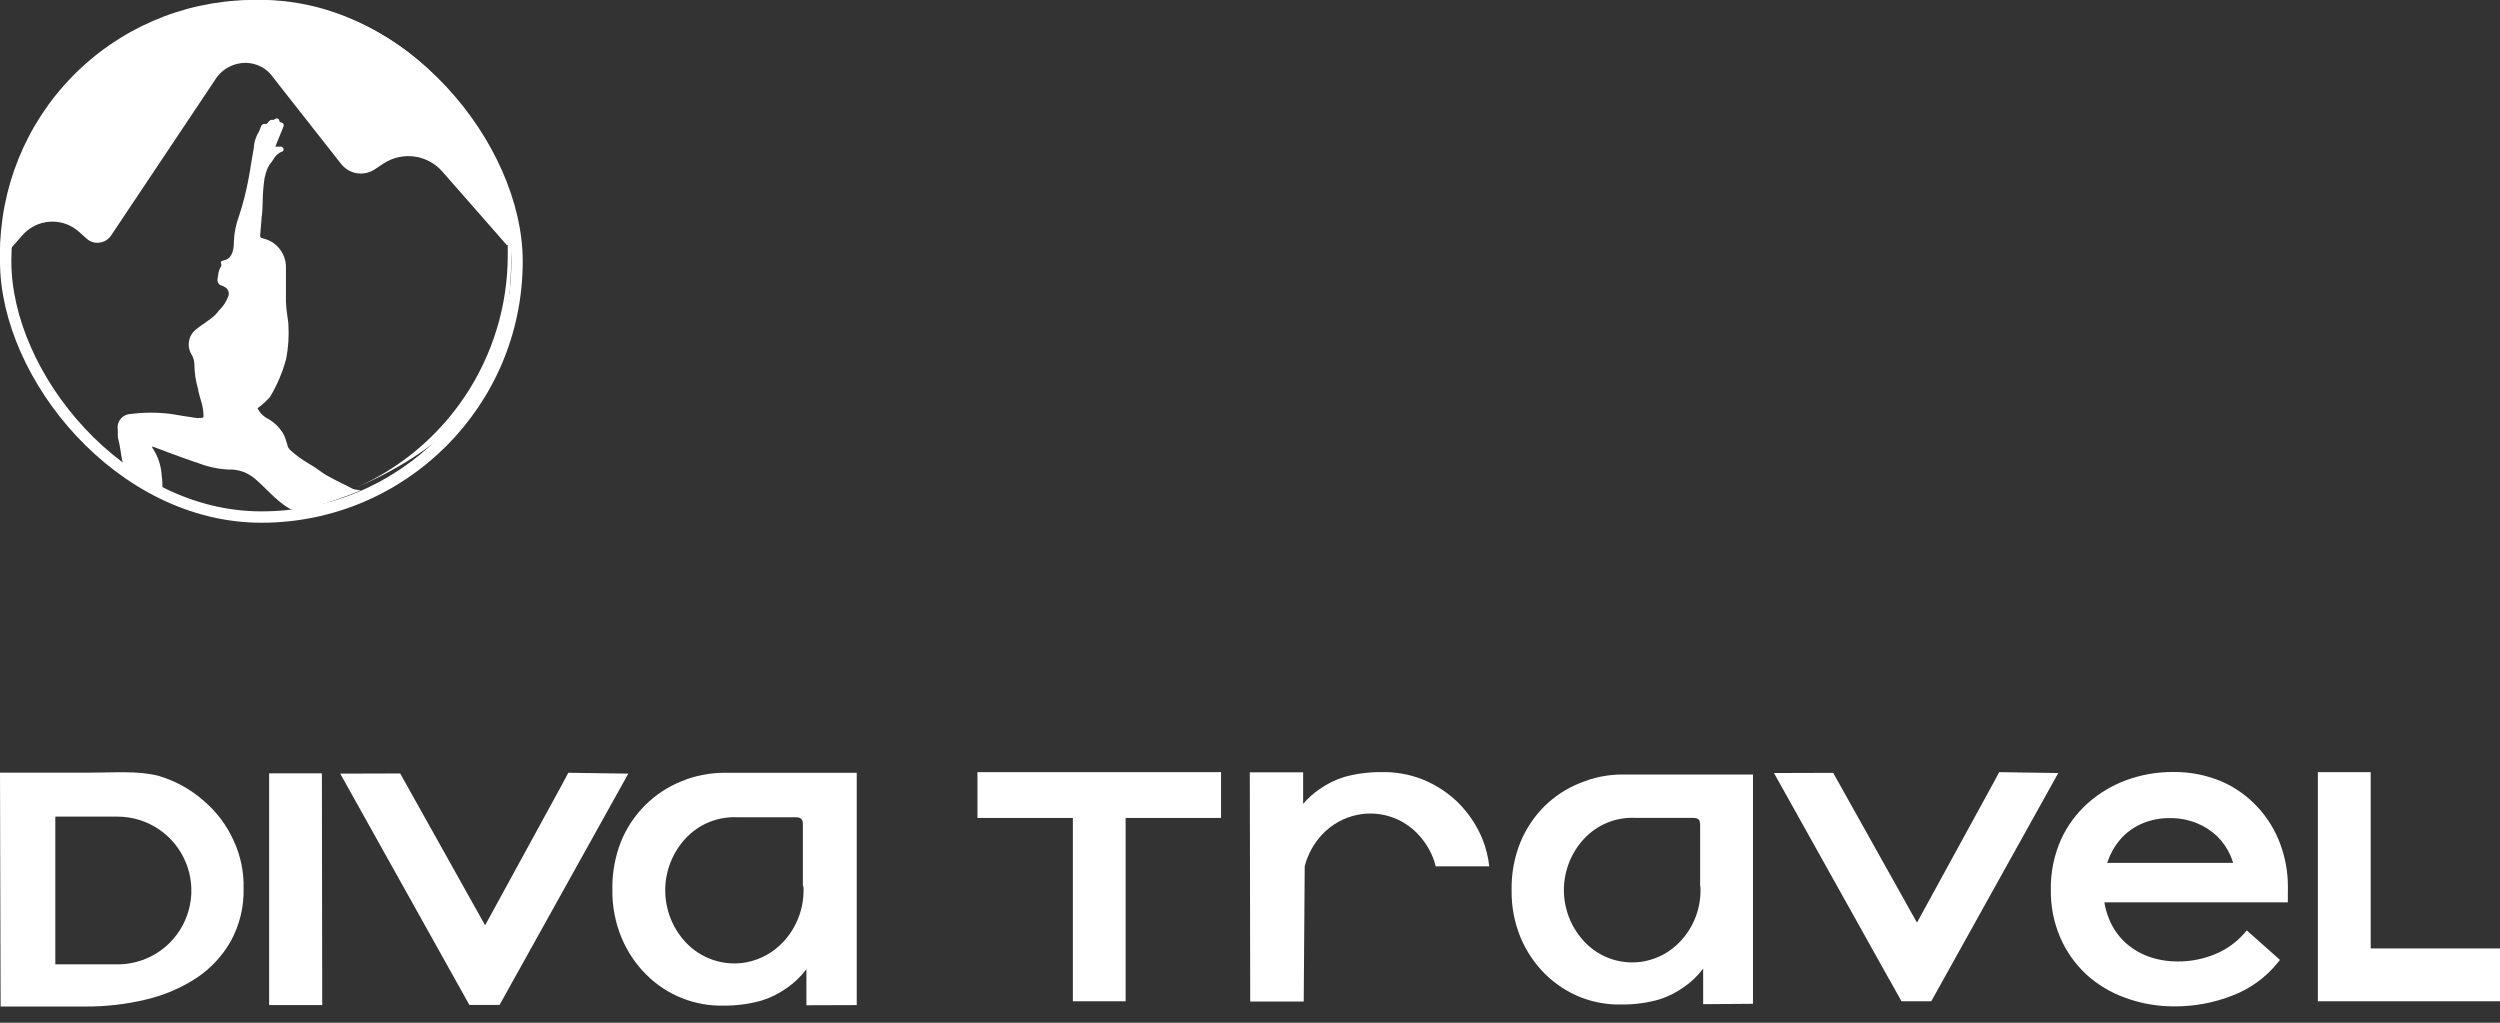 <?xml version="1.0" encoding="UTF-8"?> <svg xmlns="http://www.w3.org/2000/svg" width="110" height="45" viewBox="0 0 110 45" fill="none"><rect x="0" y="0" width="110" height="45" fill="#333333" stroke="none"/><path d="M14.178 44.223H11.842V34.027H14.163L14.178 44.223Z" fill="white"></path><path d="M37.696 44.224V34.002H31.866C31.216 34.004 30.573 34.132 29.973 34.38C29.376 34.622 28.834 34.981 28.379 35.437C27.924 35.892 27.565 36.434 27.323 37.031C27.059 37.706 26.93 38.426 26.944 39.151C26.934 39.878 27.073 40.6 27.353 41.271C27.607 41.877 27.977 42.428 28.444 42.891C28.89 43.336 29.423 43.685 30.008 43.919C30.594 44.151 31.221 44.263 31.851 44.247C32.404 44.252 32.954 44.179 33.486 44.031C33.885 43.911 34.261 43.727 34.599 43.486C34.938 43.256 35.236 42.972 35.482 42.645V44.231L37.696 44.224ZM35.353 39.018C35.374 39.462 35.306 39.905 35.153 40.322C35 40.738 34.766 41.12 34.463 41.445C34.035 41.902 33.476 42.215 32.862 42.339C32.372 42.432 31.866 42.4 31.392 42.243C30.919 42.087 30.493 41.812 30.155 41.445C29.586 40.825 29.27 40.015 29.27 39.173C29.27 38.332 29.586 37.522 30.155 36.902C30.445 36.586 30.801 36.338 31.197 36.175C31.594 36.013 32.021 35.939 32.449 35.959H34.997C35.273 35.959 35.323 36.062 35.326 36.266V37.826V38.962L35.353 39.018Z" fill="white"></path><path d="M27.645 34.04L26.91 35.361L21.981 44.216H20.652L20.107 43.24L20.035 43.111L14.97 34.04L17.608 34.032L21.345 40.714L24.734 34.513L24.745 34.49L25.006 34.002L27.645 34.04Z" fill="white"></path><path d="M10.286 36.999C9.98 36.312 9.522 35.704 8.946 35.22C8.367 34.713 7.683 34.34 6.943 34.129C6.042 33.906 5.031 33.997 3.949 33.997H0L0.027 44.287H3.771C4.663 44.291 5.553 44.188 6.421 43.98C7.21 43.796 7.961 43.476 8.639 43.034C9.265 42.621 9.784 42.065 10.154 41.413C10.543 40.703 10.738 39.902 10.718 39.093C10.736 38.371 10.588 37.655 10.286 36.999ZM7.47 41.482C7.168 41.783 6.809 42.022 6.415 42.185C6.021 42.348 5.598 42.432 5.172 42.432H2.434V35.931H5.172C5.814 35.932 6.442 36.123 6.977 36.48C7.511 36.838 7.927 37.346 8.173 37.939C8.419 38.533 8.484 39.187 8.358 39.817C8.233 40.448 7.924 41.027 7.47 41.482Z" fill="white"></path><path d="M110 41.732V44.056H101.985V33.975H104.31V41.732H110Z" fill="white"></path><path d="M53.726 33.975V35.989H49.527V44.056H47.206V35.989H43.008V33.975H53.726Z" fill="white"></path><path d="M77.131 44.168V34.078H71.38C70.739 34.079 70.104 34.208 69.513 34.457C68.931 34.689 68.401 35.035 67.954 35.475C67.497 35.934 67.136 36.478 66.89 37.077C66.626 37.741 66.497 38.452 66.511 39.166C66.499 39.884 66.634 40.597 66.909 41.26C67.161 41.859 67.527 42.403 67.988 42.861C68.438 43.302 68.97 43.65 69.555 43.884C70.129 44.106 70.742 44.213 71.357 44.198C71.902 44.202 72.445 44.131 72.97 43.986C73.363 43.867 73.733 43.685 74.068 43.448C74.402 43.222 74.697 42.942 74.939 42.619V44.183L77.131 44.168ZM74.818 39.019C74.84 39.456 74.774 39.893 74.624 40.304C74.474 40.715 74.242 41.092 73.943 41.411C73.524 41.865 72.971 42.174 72.364 42.294C71.88 42.387 71.381 42.356 70.913 42.201C70.445 42.047 70.024 41.775 69.691 41.411C69.126 40.799 68.811 39.996 68.811 39.163C68.811 38.329 69.126 37.526 69.691 36.914C69.979 36.602 70.332 36.358 70.724 36.197C71.117 36.037 71.54 35.965 71.963 35.986H74.481C74.753 35.986 74.799 36.085 74.806 36.285V37.826V38.962C74.812 38.98 74.816 38.999 74.818 39.019Z" fill="white"></path><path d="M65.527 38.12H63.172C63.043 37.599 62.782 37.121 62.415 36.73C62.083 36.367 61.663 36.095 61.196 35.94C60.728 35.786 60.229 35.754 59.746 35.848C59.139 35.968 58.585 36.277 58.163 36.73C57.799 37.123 57.539 37.601 57.406 38.12V38.271L57.364 44.068H55.01L54.991 33.982H57.338V35.371C57.549 35.122 57.794 34.902 58.065 34.72C58.4 34.483 58.77 34.301 59.163 34.182C59.688 34.039 60.231 33.968 60.776 33.974C61.391 33.958 62.004 34.065 62.578 34.288C63.163 34.521 63.697 34.867 64.149 35.307C64.609 35.765 64.974 36.309 65.224 36.908C65.38 37.296 65.482 37.704 65.527 38.12Z" fill="white"></path><path d="M90.563 34.013L89.84 35.315L84.975 44.056H83.665L83.128 43.091H83.124L83.052 42.962L78.055 34.013L80.659 34.005L84.347 40.596L87.694 34.478L87.705 34.459L87.963 33.975L90.563 34.013Z" fill="white"></path><path d="M100.668 39.018C100.669 38.372 100.553 37.73 100.327 37.125C100.106 36.529 99.77 35.982 99.339 35.516C98.892 35.029 98.347 34.642 97.741 34.38C97.062 34.096 96.331 33.955 95.594 33.968C94.903 33.966 94.218 34.086 93.569 34.323C92.942 34.551 92.364 34.896 91.865 35.338C91.36 35.788 90.955 36.339 90.677 36.955C90.375 37.643 90.225 38.388 90.237 39.139C90.224 39.867 90.366 40.59 90.654 41.259C90.919 41.867 91.306 42.414 91.79 42.868C92.288 43.323 92.873 43.675 93.508 43.902C94.204 44.157 94.94 44.285 95.681 44.28C96.556 44.285 97.424 44.122 98.237 43.8C99.013 43.504 99.696 43.008 100.217 42.361L100.319 42.236L98.858 40.937L98.748 41.066C98.403 41.46 97.974 41.769 97.491 41.971C96.962 42.196 96.392 42.309 95.818 42.304C95.37 42.307 94.925 42.23 94.504 42.077C94.12 41.933 93.769 41.715 93.471 41.433C93.176 41.148 92.945 40.803 92.793 40.422C92.699 40.191 92.632 39.95 92.592 39.703H100.664L100.668 39.018ZM92.717 37.965C92.732 37.912 92.751 37.861 92.774 37.81C92.911 37.45 93.116 37.119 93.38 36.837C93.64 36.569 93.954 36.358 94.3 36.216C94.669 36.068 95.064 35.993 95.462 35.997C95.863 35.991 96.262 36.063 96.635 36.209C96.973 36.343 97.283 36.539 97.548 36.788C97.797 37.032 97.998 37.321 98.138 37.64C98.185 37.746 98.224 37.854 98.256 37.965H92.717Z" fill="white"></path><path fill-rule="evenodd" clip-rule="evenodd" d="M21 17.5C22.226 15.663 22.5 13.209 22.5 11C22.5 10.925 22.499 10.849 22.498 10.772C22.497 10.694 22.496 10.616 22.496 10.538C22.389 7.608 20.975 5.063 18.844 3.05C16.712 1.037 13.875 -0.058 10.943 0.002C8.012 0.062 5.221 1.273 3.174 3.372C1.127 5.471 -0.013 8.29 0 11.222V11.468C0 11.469 0 11.469 0 11.469L0.962 10.379C1.23 10.059 1.603 9.845 2.014 9.776C2.426 9.706 2.849 9.786 3.207 10.001C3.308 10.062 3.403 10.133 3.491 10.213L3.809 10.496C3.885 10.568 3.976 10.621 4.076 10.652C4.176 10.683 4.281 10.691 4.384 10.674C4.489 10.661 4.59 10.625 4.679 10.568C4.768 10.511 4.843 10.435 4.899 10.345L9.556 3.375C9.703 3.187 9.89 3.034 10.105 2.928C10.319 2.823 10.555 2.767 10.794 2.766C11.094 2.767 11.388 2.857 11.638 3.023C11.784 3.128 11.912 3.256 12.017 3.402L12.213 3.655L14.992 7.191C15.16 7.416 15.406 7.568 15.681 7.618C15.957 7.668 16.241 7.612 16.476 7.46L16.885 7.188C17.29 6.926 17.776 6.821 18.253 6.89C18.73 6.96 19.165 7.2 19.479 7.566L22.299 10.784H22.341V11.227C22.341 13.436 21.687 15.595 20.46 17.432C19.279 19.201 17.618 20.595 15.674 21.452C17.655 20.6 19.818 19.27 21 17.5Z" fill="white"></path><path d="M15.5 21.5C15.138 21.299 14.426 20.99 14.099 20.736C13.93 20.609 13.753 20.492 13.569 20.388C13.272 20.217 12.995 20.012 12.744 19.778C12.702 19.728 12.67 19.67 12.649 19.608C12.649 19.555 12.619 19.498 12.6 19.438C12.574 19.335 12.538 19.235 12.494 19.138C12.33 18.838 12.085 18.59 11.786 18.423C11.634 18.347 11.503 18.234 11.407 18.093L11.389 18.056C11.365 18.03 11.347 18.001 11.335 17.969C11.335 17.95 11.407 17.904 11.426 17.893C11.591 17.763 11.745 17.618 11.884 17.461C12.2 16.933 12.439 16.364 12.596 15.769C12.687 15.285 12.718 14.792 12.691 14.3C12.691 14.187 12.664 14.077 12.653 13.967C12.614 13.742 12.59 13.514 12.581 13.285C12.581 13.036 12.581 12.782 12.581 12.528C12.581 12.275 12.581 12.047 12.581 11.798C12.589 11.586 12.544 11.376 12.452 11.186C12.36 10.996 12.222 10.832 12.051 10.707C11.909 10.605 11.748 10.532 11.578 10.491C11.441 10.457 11.438 10.435 11.453 10.287C11.468 10.139 11.487 9.908 11.498 9.746C11.498 9.628 11.521 9.515 11.532 9.405C11.551 9.216 11.555 9.026 11.559 8.822C11.566 8.487 11.593 8.153 11.642 7.822C11.651 7.799 11.659 7.775 11.665 7.75C11.7 7.567 11.768 7.391 11.866 7.232C11.918 7.172 11.966 7.109 12.009 7.042C12.096 6.874 12.238 6.741 12.411 6.664H12.441C12.455 6.652 12.465 6.636 12.471 6.619C12.477 6.602 12.478 6.583 12.475 6.565C12.475 6.548 12.47 6.531 12.461 6.516C12.453 6.501 12.441 6.488 12.426 6.478C12.41 6.464 12.39 6.455 12.369 6.452C12.33 6.448 12.291 6.448 12.252 6.452C12.234 6.454 12.216 6.454 12.199 6.452H12.172C12.131 6.452 12.119 6.452 12.119 6.452C12.119 6.452 12.119 6.452 12.138 6.391C12.218 6.194 12.32 5.937 12.43 5.676C12.475 5.573 12.498 5.513 12.471 5.456C12.445 5.399 12.392 5.392 12.312 5.369C12.286 5.286 12.271 5.24 12.221 5.218C12.172 5.195 12.119 5.218 12.036 5.278C11.892 5.244 11.832 5.335 11.778 5.407C11.757 5.431 11.732 5.45 11.703 5.464C11.683 5.455 11.662 5.451 11.64 5.451C11.619 5.451 11.598 5.455 11.578 5.464C11.554 5.474 11.533 5.49 11.516 5.509C11.499 5.529 11.486 5.552 11.479 5.577C11.47 5.607 11.458 5.636 11.445 5.664C11.431 5.711 11.412 5.755 11.389 5.797C11.274 5.986 11.2 6.198 11.173 6.418V6.478C11.131 6.698 11.093 6.925 11.059 7.137C11.025 7.349 10.983 7.637 10.93 7.894C10.829 8.438 10.691 8.974 10.518 9.499C10.382 9.864 10.305 10.247 10.291 10.635C10.291 10.965 10.223 11.32 9.946 11.427C9.802 11.479 9.673 11.461 9.734 11.616C9.742 11.644 9.742 11.675 9.734 11.703C9.655 11.827 9.608 11.969 9.598 12.116C9.593 12.17 9.584 12.225 9.571 12.278C9.561 12.337 9.571 12.397 9.6 12.449C9.629 12.5 9.675 12.54 9.73 12.562H9.761L9.87 12.619C9.91 12.636 9.946 12.661 9.976 12.693C10.006 12.724 10.03 12.761 10.045 12.802C10.061 12.842 10.068 12.886 10.067 12.929C10.065 12.972 10.055 13.015 10.037 13.055C9.951 13.282 9.815 13.488 9.639 13.656C9.613 13.698 9.579 13.728 9.552 13.766C9.483 13.847 9.406 13.921 9.321 13.986L9.011 14.213C8.882 14.296 8.754 14.391 8.632 14.486C8.469 14.613 8.357 14.795 8.319 14.999C8.28 15.203 8.318 15.413 8.424 15.591C8.5 15.713 8.544 15.852 8.553 15.996C8.553 16.381 8.609 16.764 8.719 17.132C8.719 17.196 8.742 17.257 8.757 17.317C8.772 17.378 8.803 17.507 8.833 17.594C8.901 17.801 8.942 18.016 8.954 18.234C8.954 18.385 8.954 18.385 8.818 18.389H8.78C8.732 18.402 8.681 18.402 8.632 18.389C8.284 18.34 7.909 18.279 7.531 18.215C6.941 18.139 6.345 18.139 5.755 18.215C5.669 18.217 5.585 18.237 5.507 18.275C5.43 18.312 5.362 18.366 5.308 18.433C5.253 18.5 5.214 18.577 5.193 18.66C5.171 18.744 5.168 18.831 5.183 18.915C5.181 18.938 5.181 18.961 5.183 18.983C5.18 19.049 5.18 19.114 5.183 19.18C5.183 19.286 5.225 19.392 5.244 19.491C5.263 19.589 5.305 19.801 5.323 19.952C5.37 20.271 5.442 20.585 5.539 20.891C6.052 21.196 6.591 21.456 7.148 21.667C7.148 21.626 7.148 21.58 7.148 21.535C7.148 21.334 7.148 21.126 7.114 20.925C7.091 20.491 6.951 20.071 6.709 19.71C6.709 19.71 6.709 19.68 6.686 19.653H6.732L6.989 19.752C7.148 19.809 7.307 19.865 7.466 19.93C7.845 20.066 8.223 20.21 8.602 20.339H8.629C9.077 20.524 9.553 20.633 10.037 20.66C10.478 20.638 10.911 20.791 11.241 21.084C11.803 21.568 12.309 22.231 13 22.5C13.793 22.359 15.123 21.891 15.867 21.581C15.759 21.549 15.601 21.55 15.5 21.5Z" fill="white"></path><rect x="0.25" y="0.25" width="22.5" height="22.5" rx="11.25" stroke="white" stroke-width="0.5"></rect></svg> 